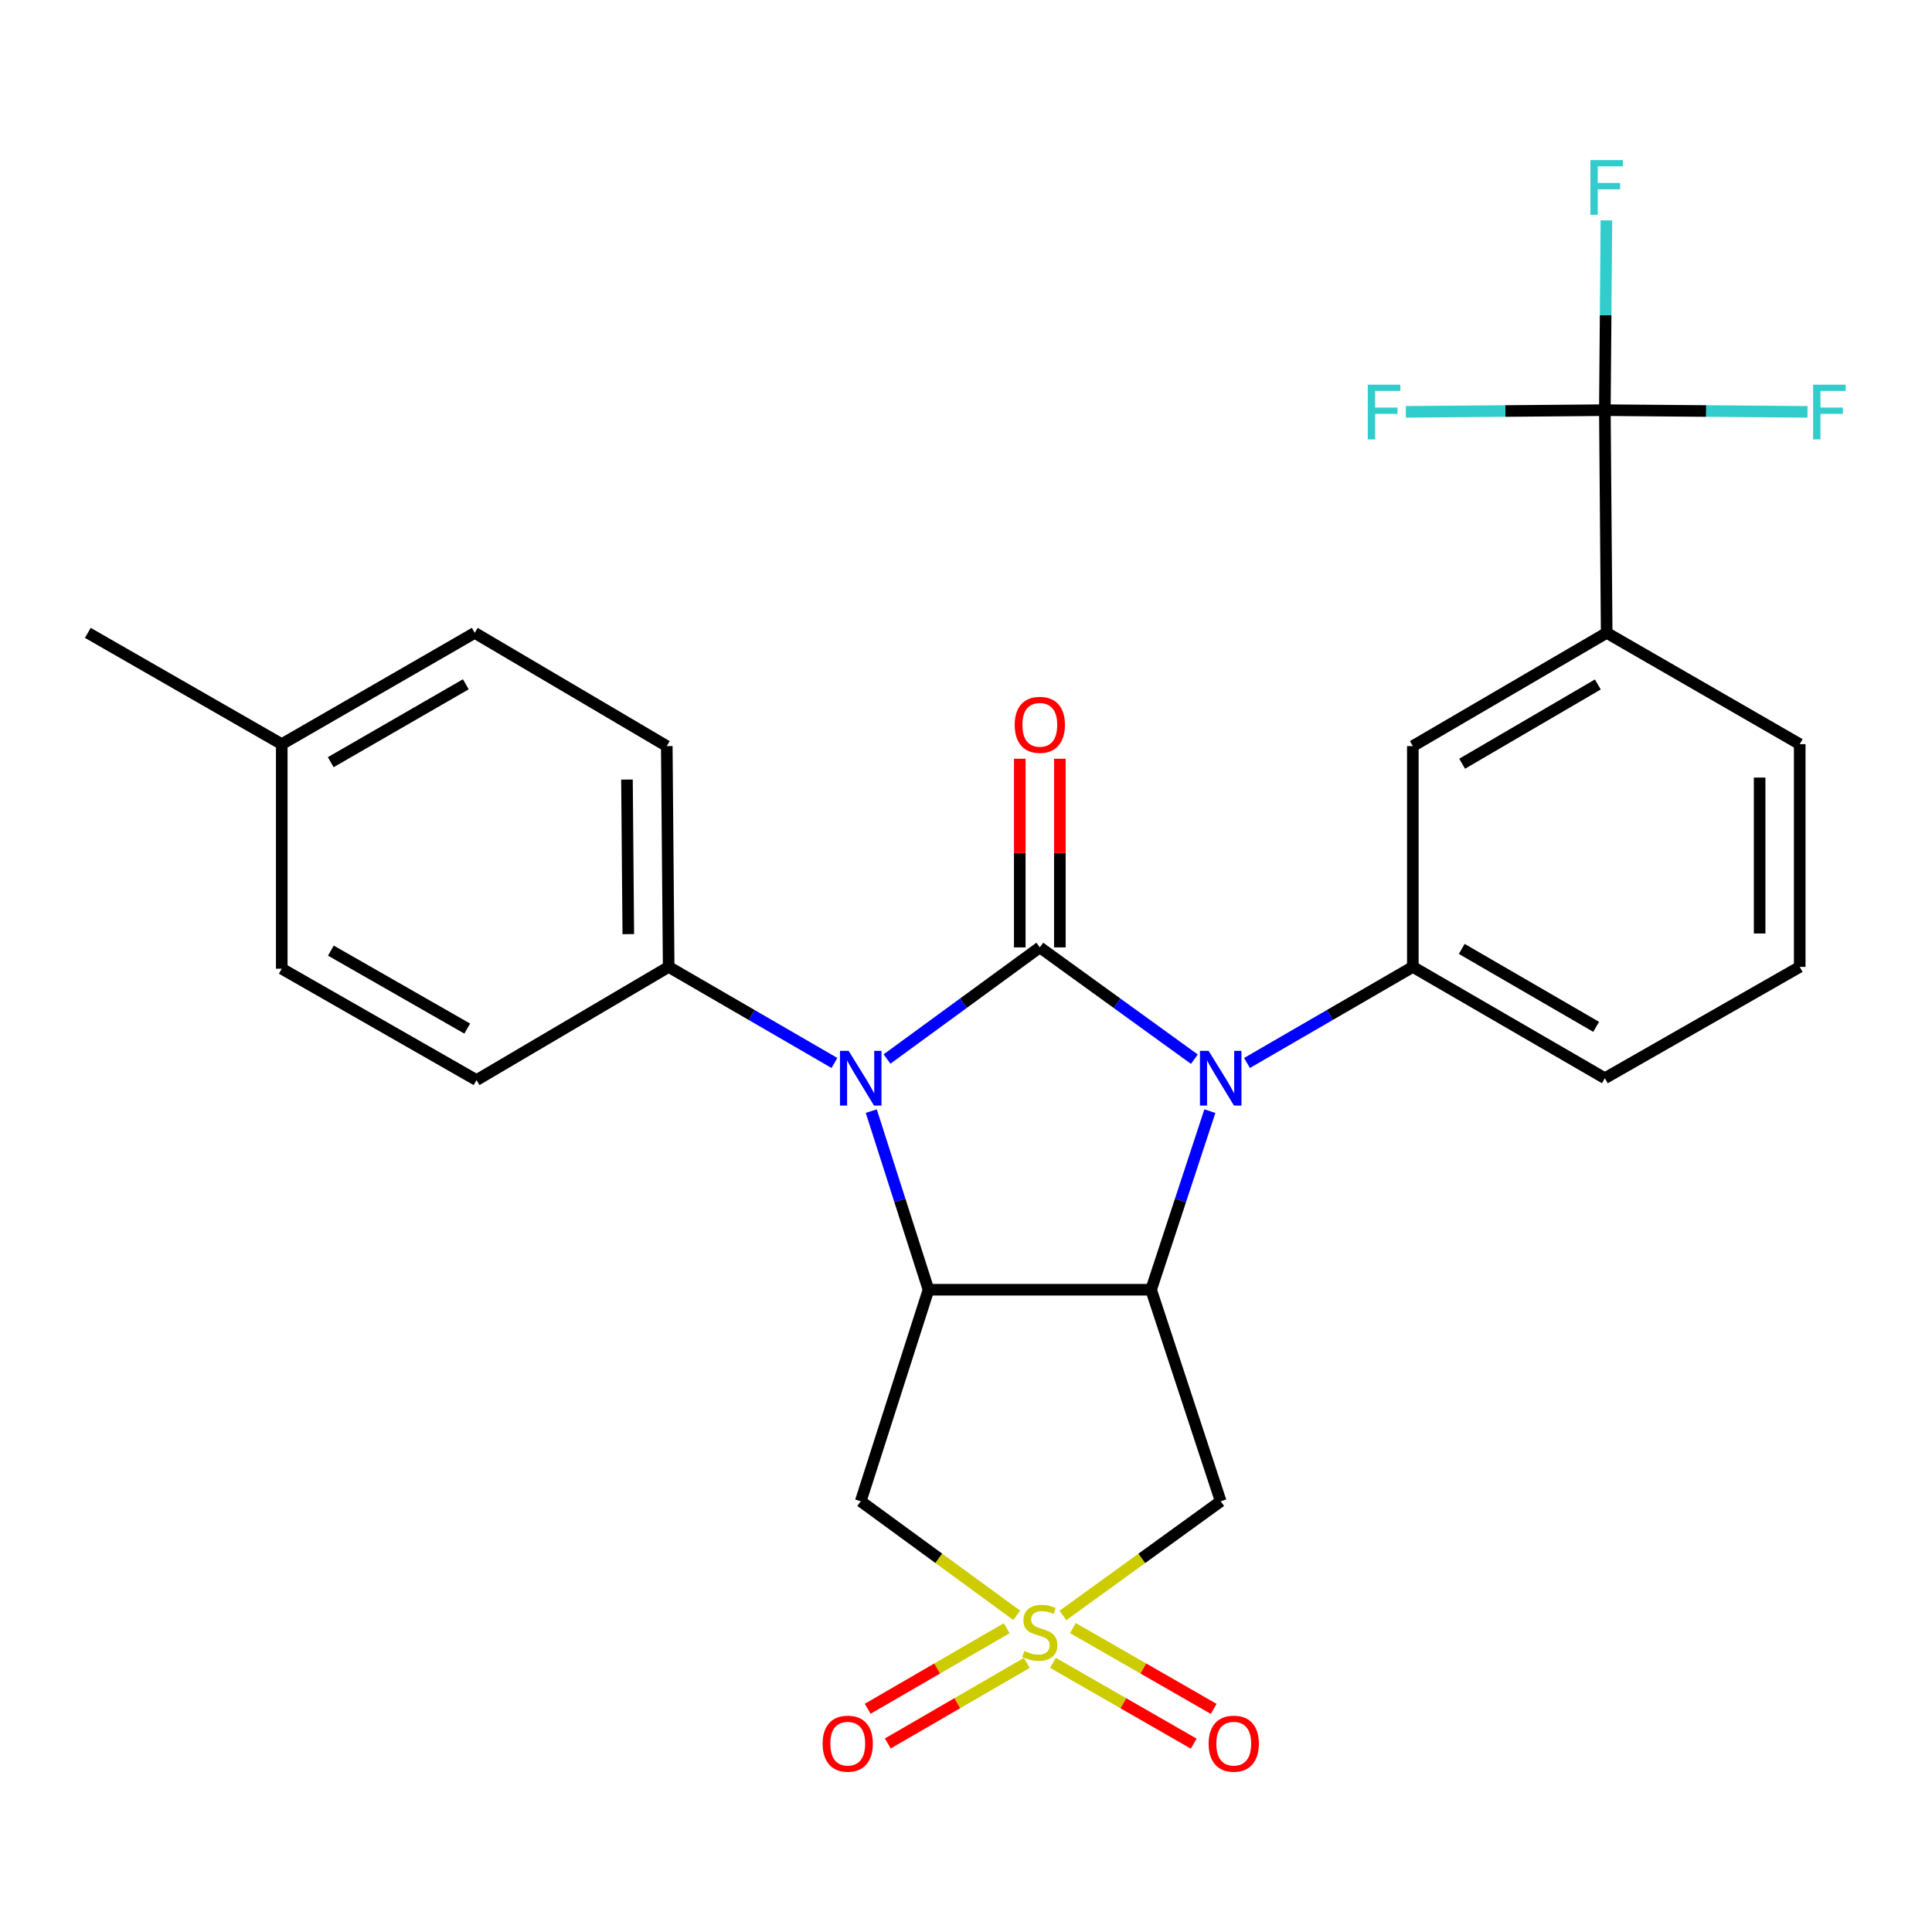<?xml version='1.0' encoding='iso-8859-1'?>
<svg version='1.1' baseProfile='full'
              xmlns='http://www.w3.org/2000/svg'
                      xmlns:rdkit='http://www.rdkit.org/xml'
                      xmlns:xlink='http://www.w3.org/1999/xlink'
                  xml:space='preserve'
width='1000px' height='1000px' viewBox='0 0 1000 1000'>
<!-- END OF HEADER -->
<rect style='opacity:1.0;fill:#FFFFFF;stroke:none' width='1000' height='1000' x='0' y='0'> </rect>
<path class='bond-0' d='M 538.207,490.366 L 578.205,519.297' style='fill:none;fill-rule:evenodd;stroke:#000000;stroke-width:6px;stroke-linecap:butt;stroke-linejoin:miter;stroke-opacity:1' />
<path class='bond-0' d='M 578.205,519.297 L 618.204,548.228' style='fill:none;fill-rule:evenodd;stroke:#0000FF;stroke-width:6px;stroke-linecap:butt;stroke-linejoin:miter;stroke-opacity:1' />
<path class='bond-2' d='M 538.207,490.366 L 498.666,519.254' style='fill:none;fill-rule:evenodd;stroke:#000000;stroke-width:6px;stroke-linecap:butt;stroke-linejoin:miter;stroke-opacity:1' />
<path class='bond-2' d='M 498.666,519.254 L 459.125,548.143' style='fill:none;fill-rule:evenodd;stroke:#0000FF;stroke-width:6px;stroke-linecap:butt;stroke-linejoin:miter;stroke-opacity:1' />
<path class='bond-12' d='M 548.583,490.366 L 548.583,441.549' style='fill:none;fill-rule:evenodd;stroke:#000000;stroke-width:6px;stroke-linecap:butt;stroke-linejoin:miter;stroke-opacity:1' />
<path class='bond-12' d='M 548.583,441.549 L 548.583,392.731' style='fill:none;fill-rule:evenodd;stroke:#FF0000;stroke-width:6px;stroke-linecap:butt;stroke-linejoin:miter;stroke-opacity:1' />
<path class='bond-12' d='M 527.831,490.366 L 527.831,441.549' style='fill:none;fill-rule:evenodd;stroke:#000000;stroke-width:6px;stroke-linecap:butt;stroke-linejoin:miter;stroke-opacity:1' />
<path class='bond-12' d='M 527.831,441.549 L 527.831,392.731' style='fill:none;fill-rule:evenodd;stroke:#FF0000;stroke-width:6px;stroke-linecap:butt;stroke-linejoin:miter;stroke-opacity:1' />
<path class='bond-3' d='M 626.224,575.127 L 611.015,621.345' style='fill:none;fill-rule:evenodd;stroke:#0000FF;stroke-width:6px;stroke-linecap:butt;stroke-linejoin:miter;stroke-opacity:1' />
<path class='bond-3' d='M 611.015,621.345 L 595.805,667.564' style='fill:none;fill-rule:evenodd;stroke:#000000;stroke-width:6px;stroke-linecap:butt;stroke-linejoin:miter;stroke-opacity:1' />
<path class='bond-7' d='M 645.446,550.198 L 688.363,525.332' style='fill:none;fill-rule:evenodd;stroke:#0000FF;stroke-width:6px;stroke-linecap:butt;stroke-linejoin:miter;stroke-opacity:1' />
<path class='bond-7' d='M 688.363,525.332 L 731.28,500.465' style='fill:none;fill-rule:evenodd;stroke:#000000;stroke-width:6px;stroke-linecap:butt;stroke-linejoin:miter;stroke-opacity:1' />
<path class='bond-1' d='M 526.256,836.082 L 485.886,806.567' style='fill:none;fill-rule:evenodd;stroke:#CCCC00;stroke-width:6px;stroke-linecap:butt;stroke-linejoin:miter;stroke-opacity:1' />
<path class='bond-1' d='M 485.886,806.567 L 445.515,777.053' style='fill:none;fill-rule:evenodd;stroke:#000000;stroke-width:6px;stroke-linecap:butt;stroke-linejoin:miter;stroke-opacity:1' />
<path class='bond-13' d='M 545.015,860.691 L 581.445,881.602' style='fill:none;fill-rule:evenodd;stroke:#CCCC00;stroke-width:6px;stroke-linecap:butt;stroke-linejoin:miter;stroke-opacity:1' />
<path class='bond-13' d='M 581.445,881.602 L 617.874,902.513' style='fill:none;fill-rule:evenodd;stroke:#FF0000;stroke-width:6px;stroke-linecap:butt;stroke-linejoin:miter;stroke-opacity:1' />
<path class='bond-13' d='M 555.346,842.693 L 591.776,863.605' style='fill:none;fill-rule:evenodd;stroke:#CCCC00;stroke-width:6px;stroke-linecap:butt;stroke-linejoin:miter;stroke-opacity:1' />
<path class='bond-13' d='M 591.776,863.605 L 628.205,884.516' style='fill:none;fill-rule:evenodd;stroke:#FF0000;stroke-width:6px;stroke-linecap:butt;stroke-linejoin:miter;stroke-opacity:1' />
<path class='bond-14' d='M 521.051,842.77 L 485.085,863.616' style='fill:none;fill-rule:evenodd;stroke:#CCCC00;stroke-width:6px;stroke-linecap:butt;stroke-linejoin:miter;stroke-opacity:1' />
<path class='bond-14' d='M 485.085,863.616 L 449.118,884.463' style='fill:none;fill-rule:evenodd;stroke:#FF0000;stroke-width:6px;stroke-linecap:butt;stroke-linejoin:miter;stroke-opacity:1' />
<path class='bond-14' d='M 531.458,860.724 L 495.491,881.57' style='fill:none;fill-rule:evenodd;stroke:#CCCC00;stroke-width:6px;stroke-linecap:butt;stroke-linejoin:miter;stroke-opacity:1' />
<path class='bond-14' d='M 495.491,881.57 L 459.525,902.417' style='fill:none;fill-rule:evenodd;stroke:#FF0000;stroke-width:6px;stroke-linecap:butt;stroke-linejoin:miter;stroke-opacity:1' />
<path class='bond-28' d='M 550.176,836.155 L 591.004,806.604' style='fill:none;fill-rule:evenodd;stroke:#CCCC00;stroke-width:6px;stroke-linecap:butt;stroke-linejoin:miter;stroke-opacity:1' />
<path class='bond-28' d='M 591.004,806.604 L 631.832,777.053' style='fill:none;fill-rule:evenodd;stroke:#000000;stroke-width:6px;stroke-linecap:butt;stroke-linejoin:miter;stroke-opacity:1' />
<path class='bond-4' d='M 450.972,575.12 L 465.779,621.342' style='fill:none;fill-rule:evenodd;stroke:#0000FF;stroke-width:6px;stroke-linecap:butt;stroke-linejoin:miter;stroke-opacity:1' />
<path class='bond-4' d='M 465.779,621.342 L 480.586,667.564' style='fill:none;fill-rule:evenodd;stroke:#000000;stroke-width:6px;stroke-linecap:butt;stroke-linejoin:miter;stroke-opacity:1' />
<path class='bond-10' d='M 431.903,550.196 L 389.003,525.331' style='fill:none;fill-rule:evenodd;stroke:#0000FF;stroke-width:6px;stroke-linecap:butt;stroke-linejoin:miter;stroke-opacity:1' />
<path class='bond-10' d='M 389.003,525.331 L 346.103,500.465' style='fill:none;fill-rule:evenodd;stroke:#000000;stroke-width:6px;stroke-linecap:butt;stroke-linejoin:miter;stroke-opacity:1' />
<path class='bond-6' d='M 595.805,667.564 L 631.832,777.053' style='fill:none;fill-rule:evenodd;stroke:#000000;stroke-width:6px;stroke-linecap:butt;stroke-linejoin:miter;stroke-opacity:1' />
<path class='bond-27' d='M 595.805,667.564 L 480.586,667.564' style='fill:none;fill-rule:evenodd;stroke:#000000;stroke-width:6px;stroke-linecap:butt;stroke-linejoin:miter;stroke-opacity:1' />
<path class='bond-5' d='M 480.586,667.564 L 445.515,777.053' style='fill:none;fill-rule:evenodd;stroke:#000000;stroke-width:6px;stroke-linecap:butt;stroke-linejoin:miter;stroke-opacity:1' />
<path class='bond-11' d='M 731.28,500.465 L 731.28,386.18' style='fill:none;fill-rule:evenodd;stroke:#000000;stroke-width:6px;stroke-linecap:butt;stroke-linejoin:miter;stroke-opacity:1' />
<path class='bond-22' d='M 731.28,500.465 L 830.67,558.086' style='fill:none;fill-rule:evenodd;stroke:#000000;stroke-width:6px;stroke-linecap:butt;stroke-linejoin:miter;stroke-opacity:1' />
<path class='bond-22' d='M 756.596,491.155 L 826.169,531.49' style='fill:none;fill-rule:evenodd;stroke:#000000;stroke-width:6px;stroke-linecap:butt;stroke-linejoin:miter;stroke-opacity:1' />
<path class='bond-8' d='M 830.67,212.303 L 831.615,327.568' style='fill:none;fill-rule:evenodd;stroke:#000000;stroke-width:6px;stroke-linecap:butt;stroke-linejoin:miter;stroke-opacity:1' />
<path class='bond-15' d='M 830.67,212.303 L 883.118,212.74' style='fill:none;fill-rule:evenodd;stroke:#000000;stroke-width:6px;stroke-linecap:butt;stroke-linejoin:miter;stroke-opacity:1' />
<path class='bond-15' d='M 883.118,212.74 L 935.566,213.177' style='fill:none;fill-rule:evenodd;stroke:#33CCCC;stroke-width:6px;stroke-linecap:butt;stroke-linejoin:miter;stroke-opacity:1' />
<path class='bond-16' d='M 830.67,212.303 L 779.166,212.739' style='fill:none;fill-rule:evenodd;stroke:#000000;stroke-width:6px;stroke-linecap:butt;stroke-linejoin:miter;stroke-opacity:1' />
<path class='bond-16' d='M 779.166,212.739 L 727.662,213.176' style='fill:none;fill-rule:evenodd;stroke:#33CCCC;stroke-width:6px;stroke-linecap:butt;stroke-linejoin:miter;stroke-opacity:1' />
<path class='bond-17' d='M 830.67,212.303 L 831.072,163.18' style='fill:none;fill-rule:evenodd;stroke:#000000;stroke-width:6px;stroke-linecap:butt;stroke-linejoin:miter;stroke-opacity:1' />
<path class='bond-17' d='M 831.072,163.18 L 831.475,114.057' style='fill:none;fill-rule:evenodd;stroke:#33CCCC;stroke-width:6px;stroke-linecap:butt;stroke-linejoin:miter;stroke-opacity:1' />
<path class='bond-9' d='M 831.615,327.568 L 731.28,386.18' style='fill:none;fill-rule:evenodd;stroke:#000000;stroke-width:6px;stroke-linecap:butt;stroke-linejoin:miter;stroke-opacity:1' />
<path class='bond-9' d='M 827.032,354.278 L 756.797,395.307' style='fill:none;fill-rule:evenodd;stroke:#000000;stroke-width:6px;stroke-linecap:butt;stroke-linejoin:miter;stroke-opacity:1' />
<path class='bond-30' d='M 831.615,327.568 L 931.535,385.177' style='fill:none;fill-rule:evenodd;stroke:#000000;stroke-width:6px;stroke-linecap:butt;stroke-linejoin:miter;stroke-opacity:1' />
<path class='bond-18' d='M 346.103,500.465 L 345.123,386.18' style='fill:none;fill-rule:evenodd;stroke:#000000;stroke-width:6px;stroke-linecap:butt;stroke-linejoin:miter;stroke-opacity:1' />
<path class='bond-18' d='M 325.205,483.5 L 324.519,403.501' style='fill:none;fill-rule:evenodd;stroke:#000000;stroke-width:6px;stroke-linecap:butt;stroke-linejoin:miter;stroke-opacity:1' />
<path class='bond-19' d='M 346.103,500.465 L 246.655,559.054' style='fill:none;fill-rule:evenodd;stroke:#000000;stroke-width:6px;stroke-linecap:butt;stroke-linejoin:miter;stroke-opacity:1' />
<path class='bond-20' d='M 345.123,386.18 L 245.721,327.568' style='fill:none;fill-rule:evenodd;stroke:#000000;stroke-width:6px;stroke-linecap:butt;stroke-linejoin:miter;stroke-opacity:1' />
<path class='bond-21' d='M 246.655,559.054 L 145.836,501.399' style='fill:none;fill-rule:evenodd;stroke:#000000;stroke-width:6px;stroke-linecap:butt;stroke-linejoin:miter;stroke-opacity:1' />
<path class='bond-21' d='M 241.834,532.392 L 171.26,492.033' style='fill:none;fill-rule:evenodd;stroke:#000000;stroke-width:6px;stroke-linecap:butt;stroke-linejoin:miter;stroke-opacity:1' />
<path class='bond-29' d='M 245.721,327.568 L 145.836,385.177' style='fill:none;fill-rule:evenodd;stroke:#000000;stroke-width:6px;stroke-linecap:butt;stroke-linejoin:miter;stroke-opacity:1' />
<path class='bond-29' d='M 241.106,354.185 L 171.187,394.512' style='fill:none;fill-rule:evenodd;stroke:#000000;stroke-width:6px;stroke-linecap:butt;stroke-linejoin:miter;stroke-opacity:1' />
<path class='bond-23' d='M 145.836,501.399 L 145.836,385.177' style='fill:none;fill-rule:evenodd;stroke:#000000;stroke-width:6px;stroke-linecap:butt;stroke-linejoin:miter;stroke-opacity:1' />
<path class='bond-25' d='M 830.67,558.086 L 931.535,500.465' style='fill:none;fill-rule:evenodd;stroke:#000000;stroke-width:6px;stroke-linecap:butt;stroke-linejoin:miter;stroke-opacity:1' />
<path class='bond-26' d='M 145.836,385.177 L 45.455,327.568' style='fill:none;fill-rule:evenodd;stroke:#000000;stroke-width:6px;stroke-linecap:butt;stroke-linejoin:miter;stroke-opacity:1' />
<path class='bond-24' d='M 931.535,385.177 L 931.535,500.465' style='fill:none;fill-rule:evenodd;stroke:#000000;stroke-width:6px;stroke-linecap:butt;stroke-linejoin:miter;stroke-opacity:1' />
<path class='bond-24' d='M 910.783,402.47 L 910.783,483.172' style='fill:none;fill-rule:evenodd;stroke:#000000;stroke-width:6px;stroke-linecap:butt;stroke-linejoin:miter;stroke-opacity:1' />
<path  class='atom-1' d='M 625.572 543.926
L 634.852 558.926
Q 635.772 560.406, 637.252 563.086
Q 638.732 565.766, 638.812 565.926
L 638.812 543.926
L 642.572 543.926
L 642.572 572.246
L 638.692 572.246
L 628.732 555.846
Q 627.572 553.926, 626.332 551.726
Q 625.132 549.526, 624.772 548.846
L 624.772 572.246
L 621.092 572.246
L 621.092 543.926
L 625.572 543.926
' fill='#0000FF'/>
<path  class='atom-2' d='M 530.207 854.539
Q 530.527 854.659, 531.847 855.219
Q 533.167 855.779, 534.607 856.139
Q 536.087 856.459, 537.527 856.459
Q 540.207 856.459, 541.767 855.179
Q 543.327 853.859, 543.327 851.579
Q 543.327 850.019, 542.527 849.059
Q 541.767 848.099, 540.567 847.579
Q 539.367 847.059, 537.367 846.459
Q 534.847 845.699, 533.327 844.979
Q 531.847 844.259, 530.767 842.739
Q 529.727 841.219, 529.727 838.659
Q 529.727 835.099, 532.127 832.899
Q 534.567 830.699, 539.367 830.699
Q 542.647 830.699, 546.367 832.259
L 545.447 835.339
Q 542.047 833.939, 539.487 833.939
Q 536.727 833.939, 535.207 835.099
Q 533.687 836.219, 533.727 838.179
Q 533.727 839.699, 534.487 840.619
Q 535.287 841.539, 536.407 842.059
Q 537.567 842.579, 539.487 843.179
Q 542.047 843.979, 543.567 844.779
Q 545.087 845.579, 546.167 847.219
Q 547.287 848.819, 547.287 851.579
Q 547.287 855.499, 544.647 857.619
Q 542.047 859.699, 537.687 859.699
Q 535.167 859.699, 533.247 859.139
Q 531.367 858.619, 529.127 857.699
L 530.207 854.539
' fill='#CCCC00'/>
<path  class='atom-3' d='M 439.255 543.926
L 448.535 558.926
Q 449.455 560.406, 450.935 563.086
Q 452.415 565.766, 452.495 565.926
L 452.495 543.926
L 456.255 543.926
L 456.255 572.246
L 452.375 572.246
L 442.415 555.846
Q 441.255 553.926, 440.015 551.726
Q 438.815 549.526, 438.455 548.846
L 438.455 572.246
L 434.775 572.246
L 434.775 543.926
L 439.255 543.926
' fill='#0000FF'/>
<path  class='atom-13' d='M 525.207 375.169
Q 525.207 368.369, 528.567 364.569
Q 531.927 360.769, 538.207 360.769
Q 544.487 360.769, 547.847 364.569
Q 551.207 368.369, 551.207 375.169
Q 551.207 382.049, 547.807 385.969
Q 544.407 389.849, 538.207 389.849
Q 531.967 389.849, 528.567 385.969
Q 525.207 382.089, 525.207 375.169
M 538.207 386.649
Q 542.527 386.649, 544.847 383.769
Q 547.207 380.849, 547.207 375.169
Q 547.207 369.609, 544.847 366.809
Q 542.527 363.969, 538.207 363.969
Q 533.887 363.969, 531.527 366.769
Q 529.207 369.569, 529.207 375.169
Q 529.207 380.889, 531.527 383.769
Q 533.887 386.649, 538.207 386.649
' fill='#FF0000'/>
<path  class='atom-14' d='M 625.588 902.52
Q 625.588 895.72, 628.948 891.92
Q 632.308 888.12, 638.588 888.12
Q 644.868 888.12, 648.228 891.92
Q 651.588 895.72, 651.588 902.52
Q 651.588 909.4, 648.188 913.32
Q 644.788 917.2, 638.588 917.2
Q 632.348 917.2, 628.948 913.32
Q 625.588 909.44, 625.588 902.52
M 638.588 914
Q 642.908 914, 645.228 911.12
Q 647.588 908.2, 647.588 902.52
Q 647.588 896.96, 645.228 894.16
Q 642.908 891.32, 638.588 891.32
Q 634.268 891.32, 631.908 894.12
Q 629.588 896.92, 629.588 902.52
Q 629.588 908.24, 631.908 911.12
Q 634.268 914, 638.588 914
' fill='#FF0000'/>
<path  class='atom-15' d='M 425.794 902.52
Q 425.794 895.72, 429.154 891.92
Q 432.514 888.12, 438.794 888.12
Q 445.074 888.12, 448.434 891.92
Q 451.794 895.72, 451.794 902.52
Q 451.794 909.4, 448.394 913.32
Q 444.994 917.2, 438.794 917.2
Q 432.554 917.2, 429.154 913.32
Q 425.794 909.44, 425.794 902.52
M 438.794 914
Q 443.114 914, 445.434 911.12
Q 447.794 908.2, 447.794 902.52
Q 447.794 896.96, 445.434 894.16
Q 443.114 891.32, 438.794 891.32
Q 434.474 891.32, 432.114 894.12
Q 429.794 896.92, 429.794 902.52
Q 429.794 908.24, 432.114 911.12
Q 434.474 914, 438.794 914
' fill='#FF0000'/>
<path  class='atom-16' d='M 938.471 199.111
L 955.311 199.111
L 955.311 202.351
L 942.271 202.351
L 942.271 210.951
L 953.871 210.951
L 953.871 214.231
L 942.271 214.231
L 942.271 227.431
L 938.471 227.431
L 938.471 199.111
' fill='#33CCCC'/>
<path  class='atom-17' d='M 707.965 199.111
L 724.805 199.111
L 724.805 202.351
L 711.765 202.351
L 711.765 210.951
L 723.365 210.951
L 723.365 214.231
L 711.765 214.231
L 711.765 227.431
L 707.965 227.431
L 707.965 199.111
' fill='#33CCCC'/>
<path  class='atom-18' d='M 823.195 82.855
L 840.035 82.855
L 840.035 86.095
L 826.995 86.095
L 826.995 94.695
L 838.595 94.695
L 838.595 97.975
L 826.995 97.975
L 826.995 111.175
L 823.195 111.175
L 823.195 82.855
' fill='#33CCCC'/>
</svg>
